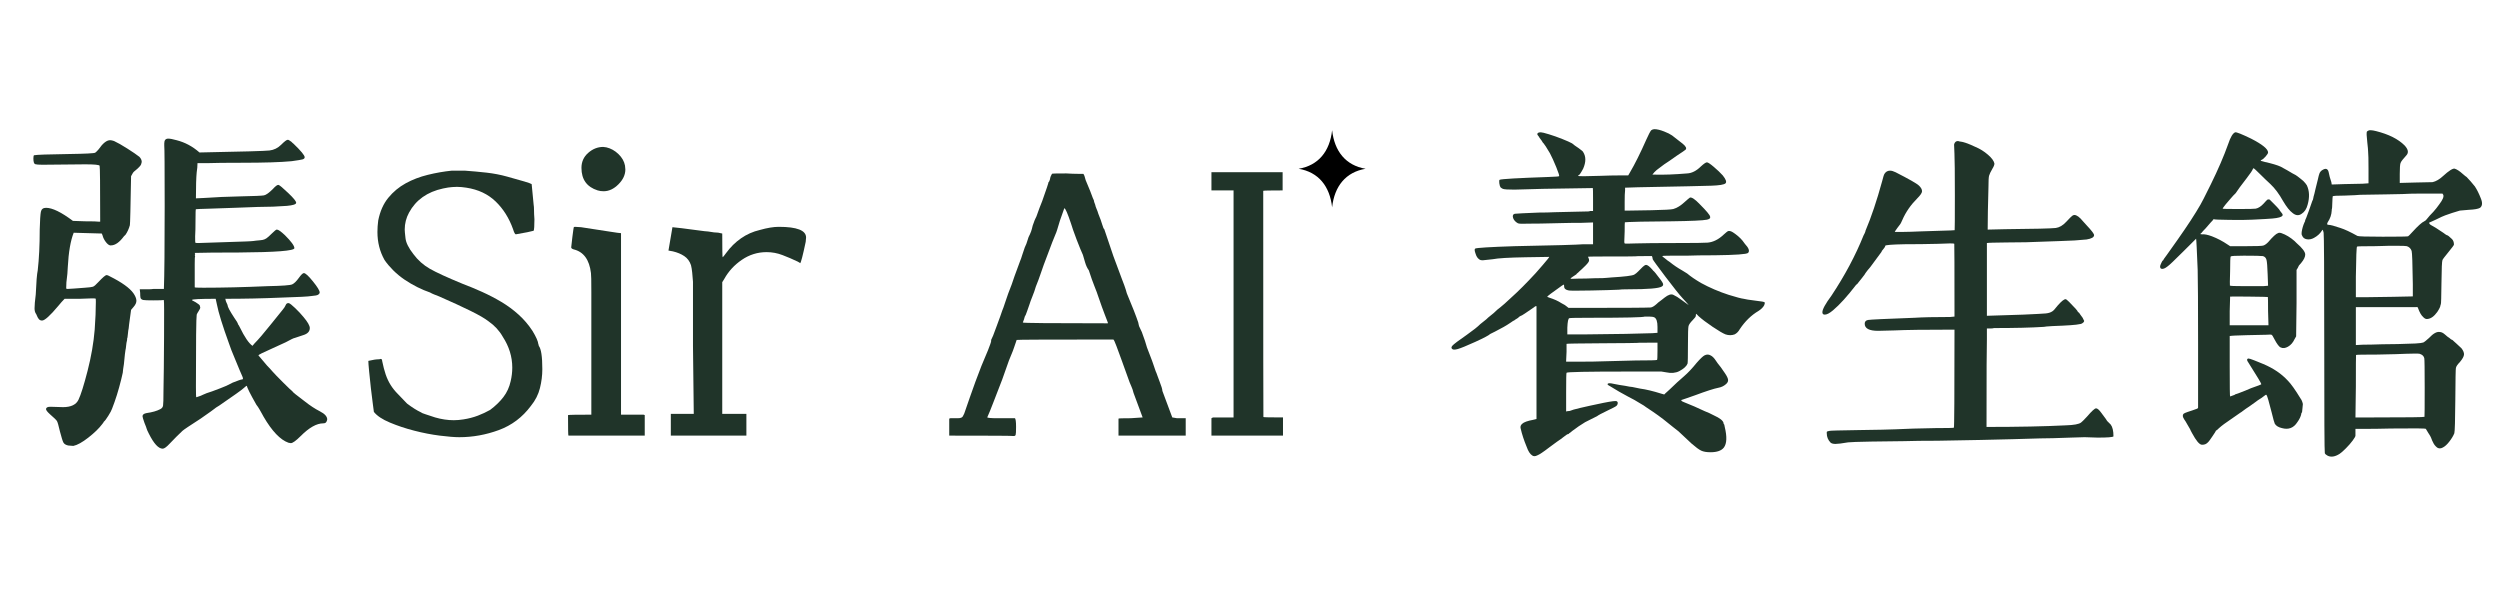 <?xml version="1.0" encoding="UTF-8"?>
<svg xmlns="http://www.w3.org/2000/svg" xmlns:xlink="http://www.w3.org/1999/xlink" width="1260" zoomAndPan="magnify" viewBox="0 0 944.88 225" height="300" preserveAspectRatio="xMidYMid meet" version="1.0">
  <defs>
    <g></g>
    <clipPath id="c152e926f1">
      <path d="M 0 36 L 944.762 36 L 944.762 187 L 0 187 Z M 0 36 " clip-rule="nonzero"></path>
    </clipPath>
    <clipPath id="fc342dab47">
      <rect x="0" width="945" y="0" height="151"></rect>
    </clipPath>
    <clipPath id="11befc0066">
      <path d="M 490.816 49.227 L 516.316 49.227 L 516.316 78.473 L 490.816 78.473 Z M 490.816 49.227 " clip-rule="nonzero"></path>
    </clipPath>
  </defs>
  <g clip-path="url(#c152e926f1)">
    <g transform="matrix(1, 0, 0, 1, 0, 36)">
      <g clip-path="url(#fc342dab47)">
        <g fill="#203429" fill-opacity="1">
          <g transform="translate(0, 119.696)">
            <g>
              <path d="M 61.438 13.906 C 59.844 13.906 58.098 12.008 56.203 8.219 C 55.703 7.227 55.426 6.609 55.375 6.359 C 55.332 6.109 55.062 5.383 54.562 4.188 C 54.062 2.789 53.812 1.941 53.812 1.641 C 53.812 1.348 53.938 1.098 54.188 0.891 C 54.438 0.691 54.812 0.547 55.312 0.453 C 57.5 0.148 59.242 -0.348 60.547 -1.047 C 61.141 -1.348 61.484 -1.797 61.578 -2.391 C 61.68 -2.984 61.734 -4.828 61.734 -7.922 C 61.836 -12.703 61.91 -19.523 61.953 -28.391 C 62.004 -37.266 61.984 -41.801 61.891 -42 C 61.891 -42.195 61.836 -42.297 61.734 -42.297 L 61.594 -42.297 C 61.488 -42.203 60.238 -42.156 57.844 -42.156 C 55.852 -42.156 54.609 -42.203 54.109 -42.297 C 53.609 -42.398 53.258 -42.648 53.062 -43.047 C 52.969 -43.453 52.922 -44.102 52.922 -45 L 52.766 -46.344 L 53.359 -46.344 C 53.461 -46.344 53.711 -46.344 54.109 -46.344 C 54.516 -46.344 55.113 -46.344 55.906 -46.344 C 56.707 -46.344 57.406 -46.391 58 -46.484 L 61.891 -46.484 C 62.086 -51.672 62.188 -62.133 62.188 -77.875 C 62.188 -92.332 62.133 -99.91 62.031 -100.609 L 62.031 -101.5 C 62.031 -102.695 62.531 -103.297 63.531 -103.297 C 64.227 -103.297 65.273 -103.098 66.672 -102.703 C 69.859 -101.898 72.75 -100.352 75.344 -98.062 C 91.281 -98.363 100.098 -98.613 101.797 -98.812 C 103.492 -99.008 104.961 -99.727 106.203 -100.969 C 107.453 -102.219 108.273 -102.844 108.672 -102.844 L 108.828 -102.844 C 108.922 -102.844 109.094 -102.766 109.344 -102.609 C 109.594 -102.461 109.844 -102.289 110.094 -102.094 C 110.344 -101.895 110.469 -101.77 110.469 -101.719 C 110.469 -101.676 110.617 -101.551 110.922 -101.344 C 113.711 -98.656 115.109 -96.961 115.109 -96.266 C 115.109 -95.867 114.832 -95.594 114.281 -95.438 C 113.727 -95.289 112.359 -95.066 110.172 -94.766 C 105.984 -94.367 99.703 -94.172 91.328 -94.172 C 85.348 -94.172 81.066 -94.125 78.484 -94.031 L 74.594 -94.031 C 74.594 -92.926 74.492 -91.781 74.297 -90.594 C 74.098 -88.594 74 -85.301 74 -80.719 L 77.281 -80.875 C 81.27 -81.164 85.805 -81.363 90.891 -81.469 C 95.973 -81.57 98.91 -81.695 99.703 -81.844 C 100.504 -81.988 101.648 -82.812 103.141 -84.312 C 104.035 -85.301 104.688 -85.797 105.094 -85.797 L 105.234 -85.797 C 105.629 -85.703 106.848 -84.68 108.891 -82.734 C 110.941 -80.797 111.941 -79.551 111.891 -79 C 111.836 -78.457 110.664 -78.082 108.375 -77.875 L 103.141 -77.578 C 100.348 -77.578 95.469 -77.43 88.5 -77.141 L 79.375 -76.828 C 75.883 -76.734 74.086 -76.66 73.984 -76.609 C 73.891 -76.555 73.844 -75.188 73.844 -72.5 C 73.844 -69.812 73.797 -67.77 73.703 -66.375 C 73.703 -64.875 73.723 -64.07 73.766 -63.969 C 73.816 -63.875 74.191 -63.828 74.891 -63.828 L 92.828 -64.422 C 93.023 -64.422 93.57 -64.445 94.469 -64.5 C 95.363 -64.551 96.113 -64.629 96.719 -64.734 C 97.914 -64.828 98.758 -64.922 99.25 -65.016 C 99.75 -65.117 100.223 -65.32 100.672 -65.625 C 101.117 -65.926 101.789 -66.523 102.688 -67.422 C 103.594 -68.316 104.191 -68.812 104.484 -68.906 L 104.641 -68.906 C 105.141 -68.906 106.133 -68.207 107.625 -66.812 C 110.02 -64.426 111.219 -62.785 111.219 -61.891 C 111.219 -60.891 104.191 -60.344 90.141 -60.25 C 82.266 -60.25 76.734 -60.195 73.547 -60.094 L 73.703 -59.641 C 73.703 -59.441 73.648 -59.344 73.547 -59.344 L 73.703 -58.75 C 73.598 -58.75 73.547 -57.828 73.547 -55.984 C 73.547 -54.141 73.547 -52.367 73.547 -50.672 C 73.547 -48.984 73.547 -47.789 73.547 -47.094 C 73.547 -46.988 74.641 -46.938 76.828 -46.938 C 84.004 -46.938 92.129 -47.133 101.203 -47.531 C 106.578 -47.633 109.641 -47.859 110.391 -48.203 C 111.141 -48.555 111.961 -49.352 112.859 -50.594 C 113.754 -51.844 114.398 -52.469 114.797 -52.469 C 115.398 -52.469 116.547 -51.422 118.234 -49.328 C 119.93 -47.234 120.781 -45.836 120.781 -45.141 C 120.781 -44.848 120.602 -44.578 120.25 -44.328 C 119.906 -44.078 119.035 -43.898 117.641 -43.797 C 116.547 -43.598 112.758 -43.398 106.281 -43.203 C 99.207 -42.898 92.133 -42.75 85.062 -42.75 L 85.203 -42.453 C 85.203 -42.148 85.328 -41.75 85.578 -41.25 C 85.828 -40.758 85.953 -40.461 85.953 -40.359 C 85.953 -39.766 86.801 -38.172 88.5 -35.578 C 89.395 -34.285 89.844 -33.562 89.844 -33.406 C 89.844 -33.258 89.891 -33.133 89.984 -33.031 C 90.086 -32.938 90.289 -32.586 90.594 -31.984 C 92.383 -28.297 93.977 -25.957 95.375 -24.969 L 96.125 -25.859 C 97.613 -27.359 99.629 -29.703 102.172 -32.891 C 104.711 -36.078 106.281 -38.02 106.875 -38.719 C 107.375 -39.312 107.723 -39.859 107.922 -40.359 C 108.129 -40.859 108.43 -41.109 108.828 -41.109 L 109.125 -41.109 C 109.52 -41.004 110.316 -40.379 111.516 -39.234 C 112.711 -38.086 113.758 -36.969 114.656 -35.875 C 116.25 -33.977 117.047 -32.582 117.047 -31.688 C 117.047 -30.395 116.195 -29.5 114.5 -29 L 111.359 -27.953 C 111.066 -27.953 109.922 -27.406 107.922 -26.312 L 102.703 -23.922 C 99.305 -22.422 97.609 -21.57 97.609 -21.375 L 100.906 -17.484 C 101.695 -16.691 102.363 -15.969 102.906 -15.312 C 103.457 -14.664 104.805 -13.27 106.953 -11.125 C 109.098 -8.988 110.219 -7.922 110.312 -7.922 L 110.469 -7.766 C 110.469 -7.566 112.062 -6.273 115.25 -3.891 C 117.145 -2.391 119.016 -1.164 120.859 -0.219 C 122.703 0.727 123.625 1.75 123.625 2.844 C 123.625 3.039 123.523 3.336 123.328 3.734 C 123.129 4.129 122.727 4.328 122.125 4.328 C 119.633 4.328 116.797 5.926 113.609 9.125 C 111.816 10.914 110.57 11.812 109.875 11.812 L 108.969 11.656 C 105.883 10.562 102.75 7.273 99.562 1.797 C 99.457 1.598 99.281 1.273 99.031 0.828 C 98.781 0.379 98.457 -0.191 98.062 -0.891 C 97.664 -1.586 97.266 -2.188 96.859 -2.688 C 94.473 -6.875 93.281 -9.266 93.281 -9.859 C 93.082 -9.859 92.633 -9.535 91.938 -8.891 C 91.238 -8.242 88.195 -6.078 82.812 -2.391 C 81.812 -1.797 81.211 -1.395 81.016 -1.188 C 80.816 -0.988 79.07 0.254 75.781 2.547 C 71.602 5.234 69.312 6.773 68.906 7.172 C 67.414 8.566 65.82 10.16 64.125 11.953 C 62.926 13.254 62.031 13.906 61.438 13.906 Z M 74.141 -5.531 C 74.242 -5.531 74.469 -5.602 74.812 -5.75 C 75.164 -5.906 75.391 -5.984 75.484 -5.984 C 75.586 -5.984 75.988 -6.156 76.688 -6.5 C 77.383 -6.852 78.531 -7.273 80.125 -7.766 C 82.312 -8.566 84.102 -9.266 85.5 -9.859 L 87.891 -11.062 C 89.891 -11.852 91.035 -12.25 91.328 -12.25 C 91.629 -12.25 91.781 -12.352 91.781 -12.562 C 91.781 -12.852 91.656 -13.25 91.406 -13.75 C 91.156 -14.25 90.234 -16.441 88.641 -20.328 C 87.742 -22.422 87.047 -24.219 86.547 -25.719 C 84.055 -32.594 82.516 -37.57 81.922 -40.656 L 81.469 -42.75 C 75.488 -42.75 72.5 -42.598 72.5 -42.297 C 72.5 -42.203 72.625 -42.102 72.875 -42 C 73.125 -41.906 73.445 -41.734 73.844 -41.484 C 74.238 -41.234 74.609 -40.984 74.953 -40.734 C 75.305 -40.484 75.484 -40.258 75.484 -40.062 L 75.641 -39.469 C 75.641 -39.164 75.438 -38.711 75.031 -38.109 C 74.633 -37.516 74.391 -37.066 74.297 -36.766 C 74.098 -35.773 74 -26.66 74 -9.422 C 74 -6.828 74.047 -5.531 74.141 -5.531 Z M 25.719 12.703 C 24.812 12.504 24.207 12.129 23.906 11.578 C 23.613 11.035 23.172 9.617 22.578 7.328 C 22.078 5.129 21.703 3.832 21.453 3.438 C 21.203 3.039 20.328 2.191 18.828 0.891 C 17.836 -0.004 17.344 -0.648 17.344 -1.047 C 17.344 -1.641 17.891 -1.938 18.984 -1.938 L 23.766 -1.797 C 26.754 -1.797 28.695 -2.719 29.594 -4.562 C 30.488 -6.406 31.633 -10.039 33.031 -15.469 C 34.426 -20.906 35.328 -26.113 35.734 -31.094 C 36.023 -35.082 36.172 -38.57 36.172 -41.562 C 36.172 -42.352 36.145 -42.773 36.094 -42.828 C 36.051 -42.879 35.531 -42.906 34.531 -42.906 L 30.047 -42.75 L 24.359 -42.75 C 23.66 -42.051 22.863 -41.156 21.969 -40.062 C 18.883 -36.375 16.844 -34.531 15.844 -34.531 C 15.344 -34.531 14.941 -34.703 14.641 -35.047 C 14.348 -35.398 14.102 -35.828 13.906 -36.328 C 13.707 -36.828 13.555 -37.125 13.453 -37.219 C 13.148 -37.719 13 -38.367 13 -39.172 C 13 -40.266 13.148 -42.004 13.453 -44.391 C 13.648 -49.078 13.898 -52.117 14.203 -53.516 C 14.703 -57.898 14.953 -63.031 14.953 -68.906 C 15.047 -72.395 15.191 -74.641 15.391 -75.641 C 15.598 -76.641 16.25 -77.141 17.344 -77.141 C 19.727 -77.141 23.113 -75.492 27.5 -72.203 L 31.984 -72.047 C 35.078 -72.047 36.82 -72 37.219 -71.906 L 37.812 -71.906 C 37.812 -85.656 37.738 -92.703 37.594 -93.047 C 37.445 -93.398 35.629 -93.578 32.141 -93.578 L 16 -93.422 C 14.602 -93.422 13.68 -93.492 13.234 -93.641 C 12.785 -93.797 12.562 -94.52 12.562 -95.812 C 12.562 -96.613 12.66 -97.016 12.859 -97.016 C 13.754 -97.211 18.039 -97.363 25.719 -97.469 C 32.188 -97.562 35.594 -97.734 35.938 -97.984 C 36.289 -98.234 36.719 -98.656 37.219 -99.25 C 38.812 -101.551 40.258 -102.703 41.562 -102.703 C 41.957 -102.703 42.453 -102.598 43.047 -102.391 C 44.348 -101.797 46.02 -100.848 48.062 -99.547 C 50.102 -98.254 51.625 -97.211 52.625 -96.422 C 53.219 -95.816 53.516 -95.164 53.516 -94.469 C 53.516 -94.375 53.438 -94.078 53.281 -93.578 C 53.133 -93.078 52.266 -92.18 50.672 -90.891 C 50.379 -90.691 49.984 -90.094 49.484 -89.094 C 49.285 -77.133 49.133 -70.957 49.031 -70.562 C 48.633 -69.164 48.086 -67.969 47.391 -66.969 L 46.781 -66.375 C 45.094 -64.082 43.453 -62.938 41.859 -62.938 L 41.562 -62.938 C 41.062 -63.031 40.508 -63.473 39.906 -64.266 C 39.312 -65.066 38.914 -65.867 38.719 -66.672 L 38.422 -67.422 L 27.797 -67.719 C 26.609 -64.727 25.863 -60.395 25.562 -54.719 C 25.457 -52.625 25.359 -51.375 25.266 -50.969 C 25.066 -49.676 24.969 -48.332 24.969 -46.938 L 24.969 -46.781 C 24.969 -46.688 24.988 -46.613 25.031 -46.562 C 25.082 -46.508 25.258 -46.484 25.562 -46.484 C 25.957 -46.484 26.754 -46.531 27.953 -46.625 C 29.148 -46.727 30.52 -46.832 32.062 -46.938 C 33.602 -47.039 34.598 -47.164 35.047 -47.312 C 35.504 -47.457 36.18 -48.031 37.078 -49.031 C 38.766 -50.82 39.812 -51.719 40.219 -51.719 C 40.508 -51.719 40.906 -51.566 41.406 -51.266 C 45.988 -48.973 48.977 -46.832 50.375 -44.844 C 51.07 -43.844 51.445 -42.941 51.5 -42.141 C 51.551 -41.348 51.176 -40.504 50.375 -39.609 L 49.484 -38.562 L 48.734 -33.031 L 48.578 -31.547 C 48.484 -31.242 48.383 -30.539 48.281 -29.438 C 48.188 -28.344 48.086 -27.75 47.984 -27.656 L 47.984 -27.203 C 47.785 -26.41 47.66 -25.664 47.609 -24.969 C 47.555 -24.27 47.477 -23.742 47.375 -23.391 C 47.281 -23.047 47.082 -21.281 46.781 -18.094 L 46.484 -16.141 L 46.344 -14.797 L 45.75 -12.25 C 44.75 -8.164 43.598 -4.484 42.297 -1.203 C 42.098 -0.598 41.625 0.297 40.875 1.484 C 40.133 2.68 39.566 3.43 39.172 3.734 C 39.172 3.836 38.969 4.141 38.562 4.641 C 37.363 6.234 35.617 7.926 33.328 9.719 C 31.035 11.508 29.145 12.555 27.656 12.859 Z M 25.719 12.703 "></path>
            </g>
          </g>
        </g>
        <g fill="#203429" fill-opacity="1">
          <g transform="translate(134.532, 119.696)">
            <g>
              <path d="M 39.016 9.562 C 37.223 9.562 34.754 9.363 31.609 8.969 C 28.473 8.57 25.258 7.945 21.969 7.094 C 18.688 6.25 15.625 5.227 12.781 4.031 C 9.938 2.844 7.922 1.5 6.734 0 C 6.734 -0.102 6.609 -1.051 6.359 -2.844 C 6.109 -4.633 5.859 -6.648 5.609 -8.891 C 5.359 -11.129 5.133 -13.27 4.938 -15.312 C 4.738 -17.363 4.641 -18.688 4.641 -19.281 L 6.875 -19.734 C 7.469 -19.828 7.961 -19.875 8.359 -19.875 C 8.766 -19.875 9.066 -19.926 9.266 -20.031 C 9.66 -20.031 9.859 -19.781 9.859 -19.281 C 10.266 -17.289 10.711 -15.57 11.203 -14.125 C 11.703 -12.676 12.328 -11.352 13.078 -10.156 C 13.828 -8.969 14.723 -7.848 15.766 -6.797 C 16.816 -5.754 17.988 -4.535 19.281 -3.141 C 21.27 -1.641 23.016 -0.539 24.516 0.156 C 24.711 0.352 25.285 0.598 26.234 0.891 C 27.18 1.191 28.398 1.594 29.891 2.094 C 32.285 2.789 34.629 3.141 36.922 3.141 C 38.117 3.141 39.316 3.039 40.516 2.844 C 42.504 2.539 44.344 2.066 46.031 1.422 C 47.727 0.773 49.273 0.051 50.672 -0.75 C 52.672 -2.238 54.344 -3.852 55.688 -5.594 C 57.031 -7.344 57.953 -9.363 58.453 -11.656 C 58.848 -13.352 59.047 -15.051 59.047 -16.75 C 59.047 -20.832 57.848 -24.719 55.453 -28.406 C 54.16 -30.695 52.367 -32.641 50.078 -34.234 C 48.68 -35.328 46.41 -36.645 43.266 -38.188 C 40.129 -39.738 36.172 -41.562 31.391 -43.656 C 30.691 -43.945 30.066 -44.191 29.516 -44.391 C 28.973 -44.598 28.453 -44.848 27.953 -45.141 C 26.461 -45.641 24.867 -46.312 23.172 -47.156 C 21.473 -48.008 19.852 -48.957 18.312 -50 C 16.77 -51.051 15.348 -52.223 14.047 -53.516 C 12.754 -54.805 11.66 -56.102 10.766 -57.406 C 8.973 -60.594 8.078 -64.129 8.078 -68.016 C 8.078 -69.41 8.176 -70.852 8.375 -72.344 C 9.07 -75.832 10.344 -78.695 12.188 -80.938 C 14.031 -83.188 16.223 -85.008 18.766 -86.406 C 21.305 -87.801 24.094 -88.867 27.125 -89.609 C 30.164 -90.359 33.18 -90.883 36.172 -91.188 L 41.109 -91.188 C 43.898 -90.988 46.641 -90.738 49.328 -90.438 C 52.016 -90.133 54.609 -89.633 57.109 -88.938 C 59.992 -88.145 62.18 -87.523 63.672 -87.078 C 65.172 -86.629 66.07 -86.305 66.375 -86.109 L 67.125 -78.328 C 67.219 -77.828 67.266 -77.129 67.266 -76.234 C 67.266 -75.336 67.316 -74.191 67.422 -72.797 C 67.422 -70.305 67.32 -68.863 67.125 -68.469 C 66.125 -68.164 63.879 -67.719 60.391 -67.125 C 60.086 -67.125 59.738 -67.77 59.344 -69.062 C 57.852 -73.25 55.66 -76.738 52.766 -79.531 C 49.879 -82.32 46.191 -84.062 41.703 -84.75 C 40.41 -84.957 39.219 -85.062 38.125 -85.062 C 37.82 -85.062 37.223 -85.035 36.328 -84.984 C 35.43 -84.93 34.285 -84.754 32.891 -84.453 C 26.91 -83.16 22.625 -80.125 20.031 -75.344 C 18.938 -73.344 18.391 -71.195 18.391 -68.906 C 18.391 -68.414 18.488 -67.32 18.688 -65.625 C 18.883 -63.926 19.879 -61.93 21.672 -59.641 C 23.367 -57.348 25.438 -55.504 27.875 -54.109 C 30.32 -52.711 34.438 -50.82 40.219 -48.438 C 42.602 -47.539 45.066 -46.52 47.609 -45.375 C 50.148 -44.227 52.594 -42.957 54.938 -41.562 C 57.281 -40.164 59.445 -38.566 61.438 -36.766 C 63.426 -34.973 65.172 -32.93 66.672 -30.641 C 68.066 -28.348 68.812 -26.656 68.906 -25.562 C 69.008 -25.457 69.062 -25.258 69.062 -24.969 C 69.957 -23.863 70.406 -20.922 70.406 -16.141 C 70.406 -13.754 70.102 -11.363 69.5 -8.969 C 68.906 -6.57 67.766 -4.332 66.078 -2.25 C 62.879 2.039 58.836 5.082 53.953 6.875 C 49.078 8.664 44.098 9.562 39.016 9.562 Z M 39.016 9.562 "></path>
            </g>
          </g>
        </g>
        <g fill="#203429" fill-opacity="1">
          <g transform="translate(210.169, 119.696)">
            <g>
              <path d="M 17.938 -83.406 C 17.145 -83.406 16.398 -83.508 15.703 -83.719 C 11.609 -85.008 9.562 -87.848 9.562 -92.234 C 9.562 -94.523 10.41 -96.414 12.109 -97.906 C 13.805 -99.406 15.695 -100.156 17.781 -100.156 L 18.984 -100 C 20.68 -99.602 22.203 -98.754 23.547 -97.453 C 24.891 -96.16 25.711 -94.719 26.016 -93.125 L 26.156 -91.641 C 26.156 -89.641 25.281 -87.766 23.531 -86.016 C 21.789 -84.273 19.926 -83.406 17.938 -83.406 Z M 33.484 8.969 L 4.641 8.969 C 4.535 8.969 4.484 6.379 4.484 1.203 C 4.879 1.098 7.816 1.047 13.297 1.047 L 13.297 -25.719 C 13.297 -34.477 13.297 -41 13.297 -45.281 C 13.297 -49.57 13.25 -51.969 13.156 -52.469 C 12.551 -57.551 10.359 -60.539 6.578 -61.438 C 5.984 -61.633 5.688 -61.883 5.688 -62.188 C 5.688 -62.383 5.832 -63.676 6.125 -66.062 C 6.426 -68.457 6.602 -69.703 6.656 -69.797 C 6.707 -69.898 6.879 -69.953 7.172 -69.953 L 9.422 -69.812 C 14.098 -69.113 17.68 -68.562 20.172 -68.156 C 22.672 -67.758 24.117 -67.562 24.516 -67.562 L 24.516 1.047 L 33.031 1.047 L 33.484 1.203 Z M 33.484 8.969 "></path>
            </g>
          </g>
        </g>
        <g fill="#203429" fill-opacity="1">
          <g transform="translate(248.137, 119.696)">
            <g>
              <path d="M 33.938 8.969 L 5.375 8.969 L 5.375 0.75 L 14.047 0.75 L 13.75 -24.969 L 13.75 -49.188 C 13.656 -50.477 13.555 -51.645 13.453 -52.688 C 13.348 -53.738 13.195 -54.66 13 -55.453 C 12.5 -56.953 11.648 -58.098 10.453 -58.891 C 9.266 -59.691 7.82 -60.289 6.125 -60.688 L 4.484 -60.984 L 5.984 -69.812 C 6.578 -69.812 10.613 -69.312 18.094 -68.312 C 18.688 -68.312 19.879 -68.16 21.672 -67.859 C 22.766 -67.859 23.812 -67.711 24.812 -67.422 C 24.812 -61.441 24.863 -58.453 24.969 -58.453 C 25.062 -58.453 25.508 -59 26.312 -60.094 C 27.906 -62.281 29.77 -64.117 31.906 -65.609 C 34.051 -67.109 36.422 -68.16 39.016 -68.766 C 41.805 -69.555 44.195 -69.953 46.188 -69.953 C 53.062 -69.953 56.5 -68.609 56.5 -65.922 L 56.359 -64.281 C 55.266 -59.094 54.566 -56.398 54.266 -56.203 L 54.109 -56.359 L 53.359 -56.797 C 51.473 -57.703 49.555 -58.523 47.609 -59.266 C 45.672 -60.016 43.656 -60.391 41.562 -60.391 C 38.164 -60.391 35.047 -59.414 32.203 -57.469 C 29.367 -55.531 27.156 -53.117 25.562 -50.234 L 24.812 -49.031 L 24.812 0.75 L 33.938 0.75 Z M 33.938 8.969 "></path>
            </g>
          </g>
        </g>
        <g fill="#203429" fill-opacity="1">
          <g transform="translate(306.434, 119.696)">
            <g></g>
          </g>
        </g>
        <g fill="#203429" fill-opacity="1">
          <g transform="translate(355.763, 119.696)">
            <g>
              <path d="M 27.359 9.125 C 27.16 9.02 19.035 8.969 2.984 8.969 L 2.984 2.547 L 3.438 2.391 L 6.281 2.391 C 7.375 2.391 8.02 2.094 8.219 1.5 L 8.672 0.594 C 10.066 -3.488 11.484 -7.52 12.922 -11.5 C 14.367 -15.488 15.941 -19.426 17.641 -23.312 C 18.43 -25.312 18.828 -26.457 18.828 -26.75 L 18.828 -27.203 L 19.578 -28.844 C 19.984 -29.945 20.43 -31.145 20.922 -32.438 C 21.422 -33.727 21.867 -34.945 22.266 -36.094 C 22.672 -37.238 22.922 -37.961 23.016 -38.266 C 23.316 -38.961 23.641 -39.859 23.984 -40.953 C 24.336 -42.055 24.766 -43.305 25.266 -44.703 C 25.766 -45.992 26.211 -47.16 26.609 -48.203 C 27.004 -49.254 27.352 -50.273 27.656 -51.266 L 29.75 -56.953 C 30.051 -57.648 30.32 -58.422 30.562 -59.266 C 30.812 -60.117 31.141 -61.094 31.547 -62.188 C 31.742 -62.582 31.941 -63.031 32.141 -63.531 C 32.336 -64.031 32.535 -64.629 32.734 -65.328 C 32.836 -65.723 32.961 -66.066 33.109 -66.359 C 33.254 -66.66 33.379 -66.914 33.484 -67.125 C 33.586 -67.32 33.738 -67.691 33.938 -68.234 C 34.133 -68.785 34.332 -69.508 34.531 -70.406 C 35.125 -72.102 35.492 -73.051 35.641 -73.25 C 35.797 -73.445 36.047 -74.066 36.391 -75.109 C 36.742 -76.16 37.32 -77.68 38.125 -79.672 C 39.719 -84.16 40.516 -86.551 40.516 -86.844 C 40.711 -86.945 40.883 -87.27 41.031 -87.812 C 41.176 -88.363 41.25 -88.691 41.25 -88.797 C 41.551 -89.586 41.801 -90.008 42 -90.062 C 42.195 -90.113 43.941 -90.141 47.234 -90.141 C 48.93 -90.035 50.398 -89.984 51.641 -89.984 C 52.891 -89.984 53.566 -89.984 53.672 -89.984 C 53.961 -89.691 54.258 -88.895 54.562 -87.594 C 55.957 -84.312 56.852 -82.07 57.25 -80.875 C 57.445 -80.469 57.57 -80.191 57.625 -80.047 C 57.676 -79.898 57.703 -79.801 57.703 -79.75 C 57.703 -79.695 57.723 -79.57 57.766 -79.375 C 57.816 -79.176 57.945 -78.828 58.156 -78.328 C 58.25 -77.828 58.422 -77.301 58.672 -76.75 C 58.922 -76.207 59.145 -75.586 59.344 -74.891 C 60.039 -73.191 60.535 -71.82 60.828 -70.781 C 61.129 -69.738 61.383 -69.164 61.594 -69.062 L 65.031 -58.891 L 68.312 -50.078 C 68.414 -49.879 68.691 -49.156 69.141 -47.906 C 69.586 -46.664 69.91 -45.645 70.109 -44.844 C 72.203 -39.863 73.645 -36.176 74.438 -33.781 L 74.594 -33.031 C 74.594 -32.938 74.641 -32.738 74.734 -32.438 C 74.836 -32.133 74.988 -31.805 75.188 -31.453 C 75.383 -31.109 75.582 -30.691 75.781 -30.203 C 76.281 -28.898 76.68 -27.773 76.984 -26.828 C 77.285 -25.879 77.535 -25.055 77.734 -24.359 C 78.93 -21.172 79.551 -19.551 79.594 -19.5 C 79.645 -19.457 79.77 -19.109 79.969 -18.453 C 80.164 -17.805 80.516 -16.785 81.016 -15.391 C 81.211 -14.992 81.438 -14.422 81.688 -13.672 C 81.938 -12.93 82.211 -12.188 82.516 -11.438 C 82.816 -10.688 83.066 -9.988 83.266 -9.344 C 83.461 -8.695 83.562 -8.223 83.562 -7.922 L 87.297 2.094 L 89.094 2.391 L 92.375 2.391 L 92.375 8.969 L 66.969 8.969 L 66.969 2.547 C 66.969 2.441 68.516 2.391 71.609 2.391 L 76.094 2.094 L 72.656 -7.172 C 72.445 -8.066 72.191 -8.836 71.891 -9.484 C 71.598 -10.141 71.352 -10.719 71.156 -11.219 C 71.051 -11.508 70.703 -12.477 70.109 -14.125 C 69.516 -15.77 68.867 -17.562 68.172 -19.5 C 67.473 -21.445 66.82 -23.219 66.219 -24.812 C 65.625 -26.406 65.227 -27.254 65.031 -27.359 C 40.707 -27.359 28.52 -27.305 28.469 -27.203 C 28.426 -27.109 28.301 -26.734 28.094 -26.078 C 27.895 -25.43 27.695 -24.859 27.5 -24.359 C 27.207 -23.461 26.883 -22.613 26.531 -21.812 C 26.188 -21.02 25.863 -20.227 25.562 -19.438 L 23.016 -12.25 C 21.617 -8.664 20.473 -5.703 19.578 -3.359 C 18.68 -1.016 17.938 0.801 17.344 2.094 C 17.633 2.195 18.004 2.27 18.453 2.312 C 18.91 2.363 19.461 2.391 20.109 2.391 C 20.754 2.391 21.523 2.391 22.422 2.391 L 27.797 2.391 C 28.098 2.586 28.25 3.688 28.25 5.688 C 28.25 7.375 28.195 8.367 28.094 8.672 C 28 8.973 27.754 9.125 27.359 9.125 Z M 62.938 -33.781 C 62.832 -34.082 62.457 -35.055 61.812 -36.703 C 61.164 -38.348 60.297 -40.766 59.203 -43.953 C 58.992 -44.648 58.566 -45.797 57.922 -47.391 C 57.273 -48.984 56.551 -51.023 55.75 -53.516 C 55.156 -54.316 54.68 -55.336 54.328 -56.578 C 53.984 -57.828 53.711 -58.75 53.516 -59.344 C 53.316 -59.738 52.992 -60.484 52.547 -61.578 C 52.098 -62.68 51.625 -63.879 51.125 -65.172 C 50.625 -66.473 50.176 -67.695 49.781 -68.844 C 49.383 -69.988 49.133 -70.758 49.031 -71.156 C 47.738 -75.039 46.891 -76.984 46.484 -76.984 L 44.844 -72.344 C 43.945 -69.258 43.398 -67.566 43.203 -67.266 C 43.004 -66.961 41.508 -63.078 38.719 -55.609 C 38.32 -54.516 37.895 -53.289 37.438 -51.938 C 36.988 -50.594 36.422 -49.078 35.734 -47.391 C 35.43 -46.297 35.004 -45.07 34.453 -43.719 C 33.91 -42.375 33.535 -41.352 33.328 -40.656 C 33.129 -40.156 32.832 -39.305 32.438 -38.109 C 32.039 -36.922 31.742 -36.227 31.547 -36.031 L 31.25 -34.984 L 30.797 -33.781 C 30.797 -33.582 41.508 -33.484 62.938 -33.484 Z M 62.938 -33.781 "></path>
            </g>
          </g>
        </g>
        <g fill="#203429" fill-opacity="1">
          <g transform="translate(451.131, 119.696)">
            <g>
              <path d="M 33.781 8.969 L 6.734 8.969 L 6.734 2.391 L 7.328 2.094 L 15.094 2.094 L 15.094 -83.719 L 6.734 -83.719 L 6.734 -90.594 L 33.641 -90.594 L 33.641 -83.719 C 28.848 -83.719 26.406 -83.664 26.312 -83.562 C 26.312 -26.656 26.332 1.844 26.375 1.938 C 26.426 2.039 28.895 2.094 33.781 2.094 Z M 33.781 8.969 "></path>
            </g>
          </g>
        </g>
        <g fill="#203429" fill-opacity="1">
          <g transform="translate(491.939, 119.696)">
            <g></g>
          </g>
        </g>
        <g fill="#203429" fill-opacity="1">
          <g transform="translate(541.267, 119.696)">
            <g>
              <path d="M 82.812 -106.438 C 83.207 -106.727 83.609 -106.875 84.016 -106.875 C 85.004 -106.875 86.25 -106.578 87.75 -105.984 C 89.039 -105.484 90.035 -104.984 90.734 -104.484 C 91.43 -103.984 92.773 -102.938 94.766 -101.344 C 95.961 -100.352 96.312 -99.609 95.812 -99.109 C 95.613 -98.91 94.52 -98.16 92.531 -96.859 C 90.438 -95.367 88.844 -94.273 87.75 -93.578 C 87.25 -93.18 86.453 -92.582 85.359 -91.781 C 85.055 -91.582 84.609 -91.188 84.016 -90.594 L 83.266 -89.688 L 84.312 -89.688 C 87.594 -89.594 91.629 -89.742 96.422 -90.141 C 98.211 -90.234 99.957 -91.129 101.656 -92.828 C 102.75 -93.828 103.492 -94.328 103.891 -94.328 C 104.285 -94.328 105.156 -93.754 106.5 -92.609 C 107.852 -91.461 108.977 -90.391 109.875 -89.391 C 111.07 -87.898 111.422 -86.906 110.922 -86.406 C 110.422 -85.906 108.625 -85.602 105.531 -85.5 C 103.145 -85.406 93.879 -85.207 77.734 -84.906 L 72.953 -84.75 L 72.953 -83.719 C 72.848 -82.914 72.797 -81.469 72.797 -79.375 L 72.797 -76.094 L 74.438 -76.094 C 75.539 -76.094 78.383 -76.141 82.969 -76.234 C 87.75 -76.336 90.488 -76.488 91.188 -76.688 C 92.582 -77.082 94.023 -77.977 95.516 -79.375 C 96.516 -80.27 97.164 -80.816 97.469 -81.016 C 98.164 -81.211 99.41 -80.367 101.203 -78.484 C 103.691 -75.992 104.988 -74.445 105.094 -73.844 C 105.289 -73.25 104.891 -72.852 103.891 -72.656 C 102.398 -72.352 97.969 -72.148 90.594 -72.047 C 87.695 -72.047 83.805 -72 78.922 -71.906 C 74.941 -71.801 72.926 -71.723 72.875 -71.672 C 72.82 -71.629 72.797 -70.508 72.797 -68.312 C 72.703 -66.32 72.656 -65.023 72.656 -64.422 C 72.656 -64.023 72.703 -63.773 72.797 -63.672 C 72.898 -63.578 74.348 -63.582 77.141 -63.688 C 80.223 -63.781 85.156 -63.828 91.938 -63.828 C 99.113 -63.828 103.195 -63.879 104.188 -63.984 C 106.281 -64.18 108.273 -65.176 110.172 -66.969 C 111.066 -67.77 111.613 -68.219 111.812 -68.312 C 112.312 -68.508 112.957 -68.359 113.75 -67.859 C 115.25 -66.867 116.445 -65.828 117.344 -64.734 C 117.645 -64.328 117.941 -63.926 118.234 -63.531 C 119.734 -61.938 120.133 -60.789 119.438 -60.094 C 118.938 -59.594 114.75 -59.297 106.875 -59.203 C 102.395 -59.203 98.859 -59.148 96.266 -59.047 C 94.867 -59.047 92.875 -59.047 90.281 -59.047 C 88.094 -59.047 87 -58.992 87 -58.891 C 87 -58.797 87.348 -58.5 88.047 -58 C 88.742 -57.406 89.344 -56.957 89.844 -56.656 C 91.332 -55.457 92.875 -54.41 94.469 -53.516 C 95.07 -53.117 95.723 -52.719 96.422 -52.312 C 97.711 -51.219 99.457 -50.023 101.656 -48.734 C 104.938 -46.941 108.422 -45.445 112.109 -44.25 C 115.004 -43.352 116.898 -42.852 117.797 -42.75 C 118.191 -42.656 118.688 -42.555 119.281 -42.453 C 119.781 -42.348 120.879 -42.195 122.578 -42 C 124.473 -41.801 125.52 -41.602 125.719 -41.406 C 125.812 -41.207 125.758 -40.859 125.562 -40.359 C 125.164 -39.566 124.422 -38.82 123.328 -38.125 C 120.629 -36.531 118.285 -34.238 116.297 -31.25 C 115.797 -30.344 115.148 -29.691 114.359 -29.297 C 113.266 -28.898 112.117 -28.898 110.922 -29.297 C 109.922 -29.691 108.273 -30.66 105.984 -32.203 C 103.691 -33.754 101.945 -35.078 100.75 -36.172 C 100.156 -36.773 99.859 -37.078 99.859 -37.078 C 99.859 -37.078 99.805 -36.973 99.703 -36.766 C 99.703 -36.672 99.703 -36.523 99.703 -36.328 C 99.703 -36.023 99.305 -35.477 98.516 -34.688 C 97.617 -33.781 97.094 -33.031 96.938 -32.438 C 96.789 -31.844 96.719 -29.551 96.719 -25.562 C 96.719 -20.977 96.664 -18.535 96.562 -18.234 C 96.164 -17.242 95.117 -16.297 93.422 -15.391 C 92.023 -14.691 90.383 -14.547 88.5 -14.953 L 86.703 -15.25 L 73.703 -15.25 C 58.648 -15.25 51.023 -15.098 50.828 -14.797 C 50.723 -14.703 50.672 -12.211 50.672 -7.328 L 50.672 -0.156 L 51.266 -0.297 C 51.766 -0.297 52.113 -0.348 52.312 -0.453 C 53.008 -0.848 57.195 -1.844 64.875 -3.438 C 67.863 -4.031 69.508 -4.227 69.812 -4.031 C 70.102 -3.832 70.223 -3.555 70.172 -3.203 C 70.129 -2.859 69.984 -2.562 69.734 -2.312 C 69.484 -2.062 68.312 -1.441 66.219 -0.453 C 64.125 0.547 62.828 1.242 62.328 1.641 C 61.336 2.141 60.441 2.586 59.641 2.984 C 58.648 3.484 58.051 3.785 57.844 3.891 C 57.75 3.984 57.328 4.254 56.578 4.703 C 55.828 5.148 55.055 5.676 54.266 6.281 C 53.266 6.977 52.613 7.473 52.312 7.766 C 51.82 8.066 51.578 8.27 51.578 8.375 C 51.578 8.375 51.5 8.375 51.344 8.375 C 51.195 8.375 50.676 8.723 49.781 9.422 C 49.176 9.922 48.281 10.566 47.094 11.359 C 46.289 11.953 45.344 12.648 44.25 13.453 C 42.051 15.148 40.555 16.145 39.766 16.438 C 38.961 16.844 38.312 16.844 37.812 16.438 C 37.02 15.945 36.328 14.852 35.734 13.156 C 34.734 10.758 33.984 8.469 33.484 6.281 C 33.285 5.582 33.484 4.984 34.078 4.484 C 34.68 3.891 36.078 3.391 38.266 2.984 L 39.469 2.688 L 39.469 -18.531 C 39.469 -32.582 39.469 -39.707 39.469 -39.906 C 39.363 -40.113 39.016 -39.969 38.422 -39.469 C 35.523 -37.469 34.031 -36.469 33.938 -36.469 C 33.832 -36.469 33.531 -36.32 33.031 -36.031 C 32.633 -35.625 32.238 -35.32 31.844 -35.125 C 31.344 -34.832 31.094 -34.66 31.094 -34.609 C 31.094 -34.555 31.039 -34.531 30.938 -34.531 C 30.844 -34.531 30.445 -34.281 29.75 -33.781 C 28.156 -32.688 26.16 -31.539 23.766 -30.344 C 22.766 -29.844 22.164 -29.547 21.969 -29.453 C 21.477 -28.953 19.586 -27.953 16.297 -26.453 C 13.004 -24.961 10.812 -24.066 9.719 -23.766 C 8.625 -23.461 7.926 -23.461 7.625 -23.766 C 7.227 -24.066 7.227 -24.469 7.625 -24.969 C 8.125 -25.562 9.969 -26.957 13.156 -29.156 C 15.551 -30.844 17.242 -32.188 18.234 -33.188 C 18.93 -33.781 19.68 -34.379 20.484 -34.984 C 20.484 -35.078 21.426 -35.875 23.312 -37.375 C 24.312 -38.363 25.113 -39.062 25.719 -39.469 C 26.613 -40.164 27.957 -41.359 29.75 -43.047 C 32.539 -45.535 35.68 -48.676 39.172 -52.469 C 40.16 -53.562 41.051 -54.582 41.844 -55.531 C 42.645 -56.477 43.27 -57.223 43.719 -57.766 C 44.164 -58.316 44.344 -58.594 44.25 -58.594 C 43.551 -58.594 40.609 -58.547 35.422 -58.453 C 29.047 -58.348 24.863 -58.098 22.875 -57.703 C 21.281 -57.504 20.109 -57.379 19.359 -57.328 C 18.609 -57.273 18.082 -57.398 17.781 -57.703 C 17.188 -58.098 16.738 -58.797 16.438 -59.797 C 16.039 -60.891 15.992 -61.535 16.297 -61.734 C 16.891 -62.035 21.875 -62.336 31.25 -62.641 C 46.289 -62.93 54.957 -63.176 57.25 -63.375 C 58.051 -63.375 58.848 -63.375 59.641 -63.375 L 60.844 -63.375 L 60.844 -71.609 L 56.203 -71.453 C 55.609 -71.453 54.613 -71.453 53.219 -71.453 C 51.82 -71.453 50.5 -71.426 49.25 -71.375 C 48.008 -71.32 46.891 -71.297 45.891 -71.297 C 42.504 -71.203 39.414 -71.156 36.625 -71.156 C 34.227 -71.051 32.832 -71.098 32.438 -71.297 C 31.539 -71.797 30.941 -72.445 30.641 -73.25 C 30.348 -74.145 30.551 -74.691 31.25 -74.891 C 32.238 -74.992 35.273 -75.145 40.359 -75.344 C 42.555 -75.344 44.551 -75.391 46.344 -75.484 C 53.812 -75.68 58.098 -75.781 59.203 -75.781 C 59.297 -75.781 59.492 -75.832 59.797 -75.938 L 60.844 -75.938 L 60.844 -80.266 C 60.844 -83.16 60.816 -84.609 60.766 -84.609 C 60.711 -84.609 54.41 -84.508 41.859 -84.312 C 37.566 -84.207 33.977 -84.109 31.094 -84.016 C 28.695 -84.016 27.25 -84.113 26.75 -84.312 C 26.352 -84.508 26.055 -84.707 25.859 -84.906 C 25.66 -85.207 25.508 -85.727 25.406 -86.469 C 25.312 -87.219 25.363 -87.645 25.562 -87.75 C 26.352 -88.051 32.484 -88.398 43.953 -88.797 C 46.641 -88.891 47.984 -88.988 47.984 -89.094 C 48.18 -89.188 47.832 -90.328 46.938 -92.516 C 46.039 -94.711 45.242 -96.461 44.547 -97.766 C 43.254 -99.953 42.457 -101.195 42.156 -101.5 C 42.051 -101.5 41.801 -101.848 41.406 -102.547 C 40.707 -103.441 40.359 -103.941 40.359 -104.047 C 39.961 -104.535 39.766 -104.832 39.766 -104.938 C 39.766 -105.438 40.211 -105.688 41.109 -105.688 C 41.504 -105.688 42.523 -105.438 44.172 -104.938 C 45.816 -104.438 47.508 -103.836 49.25 -103.141 C 51 -102.441 52.223 -101.895 52.922 -101.5 C 53.117 -101.301 53.469 -101.023 53.969 -100.672 C 54.469 -100.328 54.941 -100.004 55.391 -99.703 C 55.836 -99.398 56.234 -99.098 56.578 -98.797 C 56.93 -98.504 57.109 -98.312 57.109 -98.219 C 58.203 -96.52 58.203 -94.426 57.109 -91.938 C 56.203 -90.238 55.602 -89.391 55.312 -89.391 C 55.207 -89.391 55.156 -89.336 55.156 -89.234 C 55.258 -89.035 58.102 -89.035 63.688 -89.234 C 66.375 -89.336 68.766 -89.391 70.859 -89.391 L 74.141 -89.391 L 74.75 -90.438 C 76.633 -93.625 78.723 -97.812 81.016 -103 C 81.816 -104.789 82.414 -105.938 82.812 -106.438 Z M 83.109 -58.891 L 80.125 -58.891 C 78.031 -58.891 76.957 -58.863 76.906 -58.812 C 76.852 -58.77 73.891 -58.75 68.016 -58.75 C 62.141 -58.75 59.148 -58.723 59.047 -58.672 C 58.941 -58.617 58.961 -58.469 59.109 -58.219 C 59.266 -57.969 59.344 -57.645 59.344 -57.25 C 59.344 -56.852 58.895 -56.207 58 -55.312 C 57 -54.312 56.203 -53.562 55.609 -53.062 C 55.504 -52.969 55.379 -52.844 55.234 -52.688 C 55.086 -52.539 54.938 -52.414 54.781 -52.312 C 54.633 -52.219 54.562 -52.117 54.562 -52.016 C 54.363 -51.922 53.914 -51.625 53.219 -51.125 C 52.613 -50.727 52.312 -50.477 52.312 -50.375 C 52.312 -50.281 53.258 -50.281 55.156 -50.375 C 57.156 -50.375 59.301 -50.426 61.594 -50.531 C 63.883 -50.531 65.379 -50.578 66.078 -50.672 C 66.367 -50.672 66.961 -50.723 67.859 -50.828 C 72.742 -51.117 75.586 -51.469 76.391 -51.875 C 76.891 -52.164 77.383 -52.562 77.875 -53.062 C 79.27 -54.562 80.191 -55.383 80.641 -55.531 C 81.086 -55.676 81.711 -55.352 82.516 -54.562 C 83.109 -53.969 83.508 -53.52 83.719 -53.219 C 83.812 -53.219 83.906 -53.141 84 -52.984 C 84.102 -52.836 84.254 -52.664 84.453 -52.469 C 84.648 -52.27 84.801 -52.07 84.906 -51.875 C 86.195 -50.281 86.969 -49.207 87.219 -48.656 C 87.469 -48.102 87.344 -47.68 86.844 -47.391 C 85.75 -46.691 81.566 -46.344 74.297 -46.344 C 72.297 -46.344 71.051 -46.289 70.562 -46.188 C 68.664 -46.094 65.223 -45.992 60.234 -45.891 C 55.254 -45.797 52.414 -45.797 51.719 -45.891 C 50.52 -46.086 49.922 -46.586 49.922 -47.391 C 49.922 -47.785 49.875 -48.035 49.781 -48.141 C 49.781 -48.141 49.531 -47.988 49.031 -47.688 C 45.344 -45.094 43.5 -43.695 43.5 -43.5 C 43.5 -43.5 43.75 -43.398 44.25 -43.203 C 46.145 -42.598 47.688 -41.898 48.875 -41.109 C 49.176 -40.91 49.453 -40.758 49.703 -40.656 C 49.953 -40.562 50.328 -40.312 50.828 -39.906 L 51.578 -39.312 L 54.562 -39.312 C 71.801 -39.312 81.172 -39.363 82.672 -39.469 C 83.266 -39.562 84.008 -40.008 84.906 -40.812 C 85.301 -41.207 85.648 -41.504 85.953 -41.703 C 86.055 -41.805 86.352 -42.031 86.844 -42.375 C 87.344 -42.727 87.691 -43.004 87.891 -43.203 C 89.285 -44.297 90.383 -44.645 91.188 -44.25 C 92.082 -43.852 93.129 -43.203 94.328 -42.297 C 94.723 -42.004 95.27 -41.609 95.969 -41.109 L 97.016 -40.359 L 96.125 -41.406 C 95.625 -42 95.125 -42.547 94.625 -43.047 C 93.426 -44.348 91.281 -47.039 88.188 -51.125 C 85.102 -55.207 83.508 -57.398 83.406 -57.703 C 83.406 -57.797 83.359 -58.047 83.266 -58.453 Z M 84.016 -35.734 C 83.609 -35.93 82.93 -36.031 81.984 -36.031 C 81.047 -36.031 80.523 -36.031 80.422 -36.031 C 79.723 -35.727 73.047 -35.578 60.391 -35.578 C 54.91 -35.578 52.07 -35.523 51.875 -35.422 C 51.469 -35.328 51.219 -34.133 51.125 -31.844 L 51.125 -29.297 L 58 -29.297 C 69.852 -29.398 78.273 -29.551 83.266 -29.75 L 85.203 -29.891 L 85.203 -32.141 C 85.203 -34.129 84.805 -35.328 84.016 -35.734 Z M 85.203 -26.156 L 81.312 -26.156 C 78.727 -26.156 77.41 -26.129 77.359 -26.078 C 77.305 -26.035 72.895 -25.988 64.125 -25.938 C 55.352 -25.883 50.922 -25.812 50.828 -25.719 C 50.828 -25.719 50.828 -24.719 50.828 -22.719 C 50.723 -20.625 50.672 -19.477 50.672 -19.281 L 50.672 -18.984 L 56.203 -18.984 C 59.586 -18.984 62.676 -19.035 65.469 -19.141 C 68.062 -19.234 71.898 -19.332 76.984 -19.438 C 82.266 -19.438 84.953 -19.508 85.047 -19.656 C 85.148 -19.801 85.203 -20.922 85.203 -23.016 Z M 103 -21.375 C 103.789 -21.77 104.535 -21.77 105.234 -21.375 C 105.93 -21.07 106.629 -20.375 107.328 -19.281 C 107.629 -18.781 108.227 -17.984 109.125 -16.891 C 109.426 -16.492 109.945 -15.742 110.688 -14.641 C 111.438 -13.547 111.836 -12.703 111.891 -12.109 C 111.941 -11.516 111.664 -10.969 111.062 -10.469 C 110.27 -9.77 109.328 -9.32 108.234 -9.125 C 106.629 -8.82 103.688 -7.875 99.406 -6.281 C 98.312 -5.883 97.164 -5.484 95.969 -5.078 C 94.875 -4.68 94.273 -4.484 94.172 -4.484 C 94.172 -4.484 94.195 -4.406 94.25 -4.25 C 94.301 -4.102 94.578 -3.93 95.078 -3.734 C 97.859 -2.641 100.5 -1.492 103 -0.297 C 104.094 0.203 104.688 0.453 104.781 0.453 C 104.781 0.453 105.379 0.75 106.578 1.344 C 108.773 2.344 109.973 3.289 110.172 4.188 C 110.172 4.488 110.219 4.641 110.312 4.641 C 110.414 4.641 110.52 4.988 110.625 5.688 C 111.52 9.375 111.414 11.961 110.312 13.453 C 109.414 14.648 107.723 15.25 105.234 15.25 C 103.742 15.25 102.57 15.047 101.719 14.641 C 100.875 14.242 99.656 13.348 98.062 11.953 C 95.77 9.766 94.125 8.223 93.125 7.328 C 92.926 7.129 92.227 6.582 91.031 5.688 C 88.539 3.594 86.051 1.695 83.562 0 C 82.27 -0.895 81.375 -1.492 80.875 -1.797 C 80.375 -2.191 80.098 -2.391 80.047 -2.391 C 79.992 -2.391 79.57 -2.641 78.781 -3.141 C 77.977 -3.641 77.227 -4.086 76.531 -4.484 C 75.738 -4.879 74.895 -5.328 74 -5.828 C 71.406 -7.223 69.66 -8.219 68.766 -8.812 C 68.16 -9.219 67.66 -9.52 67.266 -9.719 C 66.473 -10.113 66.176 -10.41 66.375 -10.609 C 66.57 -10.91 67.316 -10.91 68.609 -10.609 C 70.004 -10.316 71.453 -10.066 72.953 -9.859 C 74.348 -9.566 75.242 -9.422 75.641 -9.422 C 77.035 -9.117 78.031 -8.914 78.625 -8.812 C 80.82 -8.52 83.516 -7.875 86.703 -6.875 L 87.75 -6.578 L 88.203 -7.031 C 88.297 -7.125 88.539 -7.344 88.938 -7.688 C 89.344 -8.039 89.645 -8.316 89.844 -8.516 C 90.039 -8.711 90.988 -9.613 92.688 -11.219 C 93.383 -11.812 94.227 -12.555 95.219 -13.453 C 96.719 -14.742 98.312 -16.438 100 -18.531 C 101.395 -20.125 102.395 -21.07 103 -21.375 Z M 103 -21.375 "></path>
            </g>
          </g>
        </g>
        <g fill="#203429" fill-opacity="1">
          <g transform="translate(675.8, 119.696)">
            <g>
              <path d="M 17.938 12.109 C 17.145 12.109 16.547 11.957 16.141 11.656 C 15.148 10.664 14.656 9.473 14.656 8.078 C 14.656 7.973 14.656 7.82 14.656 7.625 C 14.656 7.426 15.004 7.273 15.703 7.172 C 15.898 7.078 19.535 6.977 26.609 6.875 C 33.68 6.781 38.363 6.68 40.656 6.578 C 44.539 6.379 49.57 6.227 55.75 6.125 C 60.238 6.125 62.555 6.07 62.703 5.969 C 62.859 5.875 62.938 -6.477 62.938 -31.094 C 51.77 -31.094 44.195 -30.992 40.219 -30.797 L 34.078 -30.641 C 30.691 -30.641 29 -31.535 29 -33.328 C 29 -34.129 29.422 -34.602 30.266 -34.75 C 31.117 -34.906 36.973 -35.18 47.828 -35.578 C 50.816 -35.773 55.301 -35.875 61.281 -35.875 L 62.938 -36.031 C 62.938 -54.258 62.91 -63.426 62.859 -63.531 C 62.805 -63.633 62.281 -63.688 61.281 -63.688 L 56.656 -63.531 C 52.57 -63.426 48.383 -63.375 44.094 -63.375 C 39.207 -63.281 36.766 -63.082 36.766 -62.781 C 36.766 -62.477 36.422 -61.93 35.734 -61.141 C 35.523 -60.941 35.422 -60.789 35.422 -60.688 C 35.422 -60.594 35.375 -60.492 35.281 -60.391 L 31.094 -54.719 L 30.203 -53.672 C 29.992 -53.367 29.836 -53.164 29.734 -53.062 C 29.641 -52.969 29.492 -52.77 29.297 -52.469 C 29.098 -52.164 28.973 -51.961 28.922 -51.859 C 28.867 -51.766 28.469 -51.242 27.719 -50.297 C 26.977 -49.348 26.555 -48.82 26.453 -48.719 C 26.359 -48.625 26.312 -48.551 26.312 -48.5 C 26.312 -48.457 26.113 -48.285 25.719 -47.984 C 22.426 -43.703 19.535 -40.516 17.047 -38.422 C 15.742 -37.316 14.695 -36.766 13.906 -36.766 C 13.301 -36.766 13 -37.066 13 -37.672 C 13 -38.766 14.145 -40.859 16.438 -43.953 C 21.52 -51.617 25.555 -59.191 28.547 -66.672 C 28.648 -66.867 28.801 -67.164 29 -67.562 C 29.195 -67.969 29.297 -68.27 29.297 -68.469 C 31.492 -73.645 33.586 -79.875 35.578 -87.156 C 35.973 -88.75 36.27 -89.691 36.469 -89.984 C 36.969 -90.785 37.664 -91.188 38.562 -91.188 C 39.164 -91.188 39.863 -90.988 40.656 -90.594 C 45.738 -88 48.676 -86.328 49.469 -85.578 C 50.27 -84.828 50.672 -84.102 50.672 -83.406 C 50.672 -82.812 50.07 -81.914 48.875 -80.719 C 46.383 -78.227 44.492 -75.488 43.203 -72.5 C 42.805 -71.602 42.555 -71.102 42.453 -71 C 42.348 -70.906 41.973 -70.41 41.328 -69.516 C 40.68 -68.617 40.359 -68.117 40.359 -68.016 L 40.953 -68.016 C 41.359 -68.016 41.984 -68.016 42.828 -68.016 C 43.672 -68.016 44.914 -68.039 46.562 -68.094 C 48.207 -68.145 49.398 -68.191 50.141 -68.234 C 50.891 -68.285 53.207 -68.359 57.094 -68.453 C 60.988 -68.555 62.957 -68.633 63 -68.688 C 63.051 -68.738 63.078 -73.098 63.078 -81.766 C 63.078 -90.336 63.023 -95.617 62.922 -97.609 C 62.828 -99.609 62.781 -100.754 62.781 -101.047 C 62.977 -101.941 63.477 -102.391 64.281 -102.391 L 64.734 -102.25 C 66.117 -102.145 68.16 -101.445 70.859 -100.156 C 72.547 -99.457 74.113 -98.484 75.562 -97.234 C 77.008 -95.992 77.832 -94.875 78.031 -93.875 C 78.031 -93.375 77.781 -92.727 77.281 -91.938 C 76.582 -90.738 76.156 -89.836 76 -89.234 C 75.852 -88.641 75.781 -87.25 75.781 -85.062 C 75.582 -78.082 75.484 -72.695 75.484 -68.906 L 82.062 -69.062 C 93.031 -69.164 99.41 -69.316 101.203 -69.516 C 102.598 -69.711 103.914 -70.484 105.156 -71.828 C 106.406 -73.172 107.176 -73.941 107.469 -74.141 C 107.77 -74.336 108.023 -74.438 108.234 -74.438 C 109.129 -74.438 110.223 -73.641 111.516 -72.047 L 112.859 -70.562 C 114.754 -68.562 115.703 -67.312 115.703 -66.812 C 115.703 -66.02 114.754 -65.473 112.859 -65.172 C 110.172 -64.879 106.832 -64.68 102.844 -64.578 L 89.984 -64.125 C 89.484 -64.125 86.988 -64.098 82.5 -64.047 C 78.02 -64.004 75.582 -63.93 75.188 -63.828 L 75.188 -36.328 L 88.938 -36.766 C 93.625 -36.973 96.461 -37.125 97.453 -37.219 C 98.453 -37.32 99.254 -37.57 99.859 -37.969 C 100.254 -38.164 100.953 -38.914 101.953 -40.219 C 103.348 -41.812 104.344 -42.609 104.938 -42.609 C 105.133 -42.609 105.582 -42.258 106.281 -41.562 C 108.477 -39.363 109.578 -38.113 109.578 -37.812 L 109.719 -37.672 C 109.82 -37.672 109.945 -37.57 110.094 -37.375 C 110.238 -37.176 110.41 -36.926 110.609 -36.625 C 110.816 -36.32 111.02 -36.047 111.219 -35.797 C 111.414 -35.547 111.516 -35.375 111.516 -35.281 L 111.969 -34.375 C 111.969 -34.281 111.914 -34.156 111.812 -34 C 111.719 -33.852 111.52 -33.68 111.219 -33.484 C 110.914 -33.285 110.613 -33.188 110.312 -33.188 C 109.125 -32.883 105.688 -32.633 100 -32.438 C 98.113 -32.332 97.02 -32.234 96.719 -32.141 C 91.938 -31.836 85.656 -31.688 77.875 -31.688 C 77.582 -31.594 77.258 -31.547 76.906 -31.547 C 76.562 -31.547 76.289 -31.547 76.094 -31.547 L 75.188 -31.547 L 75.188 -27.5 C 75.094 -25.508 75.047 -14.445 75.047 5.688 C 87.098 5.688 97.113 5.484 105.094 5.078 C 108.082 4.984 109.973 4.633 110.766 4.031 C 111.066 3.832 111.816 3.086 113.016 1.797 C 114.805 -0.297 115.953 -1.344 116.453 -1.344 C 116.953 -1.344 117.598 -0.797 118.391 0.297 C 119.891 2.285 120.641 3.332 120.641 3.438 L 121.984 4.781 C 122.68 5.676 123.031 7.172 123.031 9.266 C 122.727 9.566 120.734 9.719 117.047 9.719 L 112.109 9.562 L 106.875 9.719 C 101.789 9.914 97.957 10.016 95.375 10.016 L 85.062 10.312 C 78.188 10.508 68.664 10.707 56.5 10.906 C 51.52 10.906 47.285 10.957 43.797 11.062 L 31.391 11.219 C 26.41 11.312 23.52 11.41 22.719 11.516 C 20.426 11.91 18.832 12.109 17.938 12.109 Z M 17.938 12.109 "></path>
            </g>
          </g>
        </g>
        <g fill="#203429" fill-opacity="1">
          <g transform="translate(810.332, 119.696)">
            <g>
              <path d="M 84.75 -106.281 C 85.156 -106.582 86.156 -106.535 87.75 -106.141 C 92.531 -104.941 96.117 -103.145 98.516 -100.75 C 99.91 -99.258 100.156 -98.016 99.25 -97.016 C 97.957 -95.617 97.211 -94.645 97.016 -94.094 C 96.816 -93.551 96.719 -92.18 96.719 -89.984 L 96.719 -86.547 L 102.547 -86.703 C 106.43 -86.797 108.625 -86.844 109.125 -86.844 C 110.414 -87.145 111.711 -87.895 113.016 -89.094 C 115.305 -91.188 116.801 -92.133 117.5 -91.938 C 118.395 -91.633 119.391 -90.984 120.484 -89.984 C 121.285 -89.285 121.785 -88.891 121.984 -88.797 C 122.973 -87.797 124.02 -86.598 125.125 -85.203 C 125.914 -84.004 126.66 -82.508 127.359 -80.719 C 128.055 -79.031 127.957 -77.836 127.062 -77.141 C 126.363 -76.734 124.969 -76.484 122.875 -76.391 C 121.281 -76.285 120.133 -76.188 119.438 -76.094 C 117.344 -75.488 115.5 -74.891 113.906 -74.297 C 113.312 -74.098 112.113 -73.551 110.312 -72.656 C 108.82 -71.957 108.023 -71.609 107.922 -71.609 C 107.723 -71.398 107.875 -71.098 108.375 -70.703 C 109.375 -70.203 110.969 -69.207 113.156 -67.719 C 113.957 -67.113 114.406 -66.812 114.5 -66.812 C 114.801 -66.812 115.453 -66.316 116.453 -65.328 C 116.953 -64.828 117.203 -64.129 117.203 -63.234 C 117.203 -63.035 116.504 -62.086 115.109 -60.391 C 113.711 -58.691 112.961 -57.695 112.859 -57.406 C 112.66 -57 112.535 -54.156 112.484 -48.875 C 112.43 -43.594 112.352 -40.879 112.25 -40.734 C 112.156 -40.586 112.109 -40.461 112.109 -40.359 C 112.109 -39.859 111.711 -39.008 110.922 -37.812 C 109.723 -36.125 108.477 -35.227 107.188 -35.125 C 106.688 -35.031 106.188 -35.234 105.688 -35.734 C 104.883 -36.422 104.188 -37.613 103.594 -39.312 C 103.488 -39.613 103.289 -39.711 103 -39.609 C 102.695 -39.609 98.805 -39.609 91.328 -39.609 L 80.125 -39.609 L 80.125 -25.266 L 82.812 -25.406 C 84.707 -25.406 87.148 -25.457 90.141 -25.562 C 93.723 -25.562 97.91 -25.66 102.703 -25.859 C 104.297 -25.961 105.266 -26.086 105.609 -26.234 C 105.961 -26.379 106.688 -26.953 107.781 -27.953 C 109.375 -29.648 110.719 -30.398 111.812 -30.203 C 112.414 -30.203 113.062 -29.898 113.75 -29.297 C 113.957 -29.098 114.305 -28.801 114.797 -28.406 C 115.297 -28.102 115.695 -27.801 116 -27.5 C 116.301 -27.301 116.5 -27.203 116.594 -27.203 C 116.695 -27.109 117.195 -26.66 118.094 -25.859 C 118.988 -25.066 119.633 -24.469 120.031 -24.062 C 120.727 -23.164 121.051 -22.367 121 -21.672 C 120.957 -20.973 120.438 -20.023 119.438 -18.828 C 118.539 -17.93 118.039 -17.188 117.938 -16.594 C 117.844 -16.289 117.77 -12.273 117.719 -4.547 C 117.664 3.172 117.539 7.379 117.344 8.078 C 116.945 9.066 116.32 10.109 115.469 11.203 C 114.625 12.305 113.805 13.055 113.016 13.453 C 112.316 13.848 111.664 13.898 111.062 13.609 C 110.863 13.504 110.613 13.301 110.312 13 C 110.02 12.707 109.77 12.383 109.562 12.031 C 109.363 11.688 109.164 11.289 108.969 10.844 C 108.77 10.395 108.625 10.02 108.531 9.719 C 108.426 9.414 108.078 8.816 107.484 7.922 C 106.984 7.023 106.68 6.523 106.578 6.422 C 106.578 6.223 102.191 6.176 93.422 6.281 C 89.641 6.375 86.254 6.422 83.266 6.422 L 79.969 6.422 L 79.969 7.469 C 79.969 8.164 79.969 8.664 79.969 8.969 C 79.969 9.27 79.617 9.891 78.922 10.828 C 78.223 11.773 77.375 12.75 76.375 13.75 C 75.383 14.75 74.594 15.445 74 15.844 C 72.301 16.938 70.805 17.188 69.516 16.594 C 68.91 16.289 68.535 15.961 68.391 15.609 C 68.242 15.266 68.172 1.469 68.172 -25.781 C 68.172 -53.039 68.094 -67.02 67.938 -67.719 C 67.789 -68.414 67.691 -68.785 67.641 -68.828 C 67.586 -68.879 67.461 -68.758 67.266 -68.469 C 66.566 -67.363 65.57 -66.461 64.281 -65.766 C 63.383 -65.273 62.488 -65.102 61.594 -65.25 C 60.695 -65.395 60.098 -65.867 59.797 -66.672 C 59.598 -66.973 59.547 -67.422 59.641 -68.016 C 59.836 -69.305 60.188 -70.504 60.688 -71.609 C 60.883 -71.898 60.984 -72.195 60.984 -72.5 C 61.086 -72.602 61.535 -73.75 62.328 -75.938 C 63.023 -77.926 63.477 -79.223 63.688 -79.828 C 63.781 -79.922 63.852 -80.066 63.906 -80.266 C 63.957 -80.473 64.004 -80.676 64.047 -80.875 C 64.098 -81.07 64.125 -81.219 64.125 -81.312 C 64.32 -81.914 64.57 -82.914 64.875 -84.312 C 65.27 -85.906 65.566 -87.098 65.766 -87.891 C 65.867 -88.191 65.973 -88.641 66.078 -89.234 L 66.219 -89.688 C 66.414 -90.582 66.961 -91.234 67.859 -91.641 C 68.859 -92.129 69.508 -91.828 69.812 -90.734 C 69.906 -90.234 70.051 -89.586 70.25 -88.797 C 70.551 -87.898 70.754 -87.25 70.859 -86.844 L 71 -85.953 L 75.781 -86.109 C 79.176 -86.203 81.473 -86.25 82.672 -86.25 L 84.906 -86.406 L 84.906 -91.781 C 84.906 -95.375 84.852 -97.617 84.75 -98.516 C 84.75 -99.004 84.648 -100.098 84.453 -101.797 C 84.16 -104.285 84.113 -105.68 84.312 -105.984 C 84.406 -106.086 84.551 -106.188 84.75 -106.281 Z M 112.859 -82.516 L 106.438 -82.516 C 102.145 -82.516 99.973 -82.488 99.922 -82.438 C 99.879 -82.383 97.066 -82.312 91.484 -82.219 C 85.703 -82.113 82.461 -82.062 81.766 -82.062 C 80.973 -81.969 79.031 -81.867 75.938 -81.766 C 72.945 -81.766 71.426 -81.664 71.375 -81.469 C 71.32 -81.27 71.27 -80.445 71.219 -79 C 71.176 -77.551 71.129 -76.801 71.078 -76.75 C 71.023 -76.707 71 -76.488 71 -76.094 C 70.906 -74.5 70.41 -73.051 69.516 -71.75 C 69.109 -71.051 69.207 -70.703 69.812 -70.703 C 70.508 -70.703 72.004 -70.305 74.297 -69.516 C 75.891 -69.016 78.031 -68.016 80.719 -66.516 C 81.02 -66.316 84.207 -66.219 90.281 -66.219 C 96.363 -66.219 99.555 -66.27 99.859 -66.375 C 100.055 -66.469 100.602 -67.016 101.5 -68.016 C 103.594 -70.305 105.086 -71.648 105.984 -72.047 C 106.379 -72.242 106.676 -72.492 106.875 -72.797 C 107.57 -73.691 108.422 -74.641 109.422 -75.641 C 110.223 -76.535 110.973 -77.484 111.672 -78.484 C 112.961 -80.172 113.457 -81.363 113.156 -82.062 Z M 99.406 -62.641 C 98.906 -62.734 97.812 -62.781 96.125 -62.781 C 95.82 -62.781 95.32 -62.781 94.625 -62.781 C 93.926 -62.781 93.203 -62.781 92.453 -62.781 C 91.703 -62.781 90.805 -62.754 89.766 -62.703 C 88.723 -62.66 87.852 -62.641 87.156 -62.641 C 82.77 -62.641 80.578 -62.586 80.578 -62.484 C 80.367 -62.379 80.219 -58.594 80.125 -51.125 L 80.125 -43.344 L 83.406 -43.344 C 85.801 -43.344 89.391 -43.395 94.172 -43.5 L 101.656 -43.656 L 101.656 -48.281 C 101.551 -56.051 101.398 -60.238 101.203 -60.844 C 100.898 -61.738 100.301 -62.336 99.406 -62.641 Z M 104.188 -21.969 C 103.688 -22.07 101.992 -22.07 99.109 -21.969 C 97.516 -21.875 93.926 -21.773 88.344 -21.672 C 82.957 -21.672 80.238 -21.617 80.188 -21.516 C 80.145 -21.422 80.125 -17.438 80.125 -9.562 L 79.969 2.094 L 87 2.094 C 99.656 2.094 106.008 2.016 106.062 1.859 C 106.113 1.711 106.141 -1.922 106.141 -9.047 C 106.141 -16.172 106.086 -19.93 105.984 -20.328 C 105.785 -21.129 105.188 -21.676 104.188 -21.969 Z M 34.531 -105.688 C 35.031 -105.781 37.023 -104.984 40.516 -103.297 C 44.797 -101.098 46.938 -99.352 46.938 -98.062 C 46.938 -97.758 46.633 -97.258 46.031 -96.562 C 45.438 -95.863 44.891 -95.414 44.391 -95.219 C 43.992 -95.02 44.098 -94.867 44.703 -94.766 L 45.75 -94.469 C 48.438 -93.875 50.426 -93.281 51.719 -92.688 C 53.414 -91.781 54.91 -90.93 56.203 -90.141 C 56.898 -89.742 57.273 -89.547 57.328 -89.547 C 57.379 -89.547 57.602 -89.395 58 -89.094 C 58.395 -88.789 58.816 -88.461 59.266 -88.109 C 59.711 -87.766 60.039 -87.492 60.25 -87.297 C 60.844 -86.703 61.289 -86.156 61.594 -85.656 C 62.582 -83.562 62.68 -81.117 61.891 -78.328 C 61.484 -76.734 60.734 -75.586 59.641 -74.891 C 58.547 -74.098 57.398 -74.195 56.203 -75.188 C 55.109 -75.988 53.914 -77.484 52.625 -79.672 C 51.125 -82.367 49.523 -84.516 47.828 -86.109 C 46.535 -87.297 45.289 -88.488 44.094 -89.688 C 42.5 -91.281 41.625 -92.078 41.469 -92.078 C 41.32 -92.078 41.25 -92.031 41.25 -91.938 C 41.051 -91.332 40.254 -90.133 38.859 -88.344 C 36.773 -85.656 35.383 -83.766 34.688 -82.672 C 34.383 -82.367 34.082 -82.066 33.781 -81.766 C 33.477 -81.461 33.129 -81.066 32.734 -80.578 C 32.336 -80.078 31.738 -79.379 30.938 -78.484 C 30.145 -77.484 29.75 -76.93 29.75 -76.828 C 29.75 -76.734 31.738 -76.688 35.719 -76.688 C 39.707 -76.688 41.898 -76.734 42.297 -76.828 C 43.297 -77.035 44.297 -77.688 45.297 -78.781 C 45.992 -79.57 46.441 -80.039 46.641 -80.188 C 46.836 -80.344 47.133 -80.367 47.531 -80.266 C 47.727 -80.066 48.273 -79.52 49.172 -78.625 C 50.078 -77.727 50.727 -77.031 51.125 -76.531 C 51.426 -76.031 51.648 -75.707 51.797 -75.562 C 51.941 -75.414 52.113 -75.191 52.312 -74.891 C 52.52 -74.492 52.52 -74.242 52.312 -74.141 C 52.02 -73.641 50.773 -73.289 48.578 -73.094 C 47.586 -73 45.047 -72.852 40.953 -72.656 C 38.961 -72.551 36.125 -72.523 32.438 -72.578 C 28.75 -72.629 26.805 -72.703 26.609 -72.797 C 26.41 -72.898 26.285 -72.875 26.234 -72.719 C 26.18 -72.57 25.859 -72.203 25.266 -71.609 C 24.266 -70.504 23.613 -69.754 23.312 -69.359 C 22.52 -68.566 22.023 -68.02 21.828 -67.719 C 21.43 -67.414 21.281 -67.238 21.375 -67.188 C 21.477 -67.145 21.676 -67.125 21.969 -67.125 C 22.863 -67.219 24.113 -66.969 25.719 -66.375 C 27.801 -65.57 29.789 -64.523 31.688 -63.234 L 32.594 -62.641 L 38.859 -62.641 C 42.453 -62.641 44.52 -62.711 45.062 -62.859 C 45.613 -63.004 46.238 -63.426 46.938 -64.125 C 48.727 -66.219 49.973 -67.363 50.672 -67.562 C 50.973 -67.758 51.422 -67.758 52.016 -67.562 C 53.711 -66.969 55.359 -65.973 56.953 -64.578 C 57.254 -64.273 57.504 -64.023 57.703 -63.828 C 59.891 -61.93 60.984 -60.488 60.984 -59.5 C 60.984 -58.602 60.488 -57.555 59.5 -56.359 C 59.094 -55.859 58.789 -55.508 58.594 -55.312 C 58.594 -55.312 58.445 -55.008 58.156 -54.406 L 57.703 -53.672 L 57.703 -41.109 L 57.547 -28.547 L 56.953 -27.5 C 56.359 -26.207 55.535 -25.258 54.484 -24.656 C 53.441 -24.062 52.52 -23.961 51.719 -24.359 C 51.125 -24.566 50.328 -25.613 49.328 -27.5 C 48.828 -28.5 48.477 -29.047 48.281 -29.141 C 48.082 -29.242 47.383 -29.25 46.188 -29.156 C 45.195 -29.156 42.754 -29.102 38.859 -29 C 34.973 -28.895 32.93 -28.797 32.734 -28.703 L 32.438 -28.703 L 32.438 -17.188 C 32.438 -9.613 32.488 -5.828 32.594 -5.828 C 32.688 -5.828 33.234 -6.023 34.234 -6.422 C 34.234 -6.422 34.305 -6.473 34.453 -6.578 C 34.609 -6.68 34.805 -6.754 35.047 -6.797 C 35.297 -6.848 35.523 -6.926 35.734 -7.031 C 36.328 -7.227 37.223 -7.578 38.422 -8.078 C 39.316 -8.473 40.016 -8.77 40.516 -8.969 C 43.098 -9.863 44.391 -10.363 44.391 -10.469 C 44.391 -10.758 42.75 -13.5 39.469 -18.688 C 38.969 -19.383 38.867 -19.832 39.172 -20.031 C 39.266 -20.227 39.613 -20.227 40.219 -20.031 C 41.113 -19.727 42.156 -19.328 43.344 -18.828 C 43.75 -18.629 44.348 -18.383 45.141 -18.094 C 48.93 -16.5 52.02 -14.406 54.406 -11.812 C 55.602 -10.613 57.203 -8.367 59.203 -5.078 C 59.598 -4.578 59.895 -3.879 60.094 -2.984 C 60.094 -2.691 60.039 -2.145 59.938 -1.344 C 59.844 -0.645 59.797 -0.195 59.797 0 C 59.797 0.195 59.742 0.297 59.641 0.297 C 59.547 0.297 59.5 0.445 59.5 0.75 C 59.301 1.75 58.801 2.797 58 3.891 C 56.602 6.078 54.66 6.82 52.172 6.125 C 50.879 5.832 49.984 5.285 49.484 4.484 C 49.285 4.086 48.883 2.645 48.281 0.156 C 47.281 -3.832 46.633 -6.023 46.344 -6.422 C 46.238 -6.523 46.086 -6.5 45.891 -6.344 C 45.691 -6.195 45.191 -5.828 44.391 -5.234 C 43.398 -4.629 42.602 -4.082 42 -3.594 C 41.707 -3.383 41.383 -3.156 41.031 -2.906 C 40.688 -2.664 40.41 -2.469 40.203 -2.312 C 40.004 -2.164 39.754 -1.992 39.453 -1.797 C 39.16 -1.598 38.863 -1.398 38.562 -1.203 C 38.363 -1.098 38.016 -0.844 37.516 -0.438 C 37.016 -0.039 36.664 0.203 36.469 0.297 C 35.57 0.898 34.426 1.695 33.031 2.688 C 30.938 4.082 29.395 5.227 28.406 6.125 C 27.801 6.727 27.445 7.031 27.344 7.031 C 27.25 7.031 27.203 7.078 27.203 7.172 C 27.203 7.273 26.781 7.945 25.938 9.188 C 25.094 10.438 24.566 11.16 24.359 11.359 C 23.66 12.16 22.816 12.508 21.828 12.406 C 20.93 12.301 19.734 10.859 18.234 8.078 C 17.734 7.18 17.484 6.68 17.484 6.578 C 17.391 6.379 17.039 5.781 16.438 4.781 C 15.945 3.883 15.551 3.238 15.25 2.844 C 14.645 1.945 14.547 1.25 14.953 0.75 C 15.148 0.551 15.695 0.301 16.594 0 C 17.289 -0.195 17.891 -0.395 18.391 -0.594 C 18.891 -0.789 19.312 -0.941 19.656 -1.047 C 20.008 -1.148 20.234 -1.25 20.328 -1.344 C 20.43 -1.445 20.484 -1.547 20.484 -1.641 C 20.484 -1.742 20.484 -9.617 20.484 -25.266 C 20.484 -40.516 20.43 -49.984 20.328 -53.672 C 20.023 -61.336 19.828 -65.27 19.734 -65.469 C 19.734 -65.469 19.508 -65.242 19.062 -64.797 C 18.613 -64.348 18.016 -63.75 17.266 -63 C 16.516 -62.258 15.691 -61.441 14.797 -60.547 C 11.504 -57.254 9.562 -55.41 8.969 -55.016 C 7.969 -54.211 7.172 -53.91 6.578 -54.109 C 6.273 -54.211 6.125 -54.516 6.125 -55.016 C 6.125 -55.211 6.273 -55.633 6.578 -56.281 C 6.879 -56.926 7.078 -57.25 7.172 -57.25 C 7.273 -57.25 7.328 -57.301 7.328 -57.406 C 7.328 -57.5 7.773 -58.145 8.672 -59.344 C 9.766 -60.938 11.109 -62.832 12.703 -65.031 C 16.492 -70.406 19.383 -74.836 21.375 -78.328 C 21.57 -78.723 21.973 -79.473 22.578 -80.578 C 22.773 -80.973 23.672 -82.766 25.266 -85.953 C 28.055 -91.629 30.25 -96.711 31.844 -101.203 C 32.738 -103.891 33.633 -105.383 34.531 -105.688 Z M 45 -58.891 C 44.301 -58.992 41.906 -59.047 37.812 -59.047 C 34.625 -59.047 32.957 -58.945 32.812 -58.75 C 32.664 -58.551 32.594 -56.707 32.594 -53.219 C 32.488 -49.727 32.461 -47.906 32.516 -47.75 C 32.566 -47.602 34.383 -47.531 37.969 -47.531 C 41.551 -47.531 43.941 -47.531 45.141 -47.531 L 46.938 -47.688 L 46.781 -52.016 C 46.688 -54.91 46.539 -56.727 46.344 -57.469 C 46.145 -58.219 45.695 -58.691 45 -58.891 Z M 46.938 -38.125 C 46.938 -41.602 46.91 -43.367 46.859 -43.422 C 46.805 -43.473 44.414 -43.523 39.688 -43.578 C 34.957 -43.629 32.594 -43.629 32.594 -43.578 C 32.594 -43.523 32.539 -41.707 32.438 -38.125 L 32.438 -32.734 L 47.094 -32.734 Z M 46.938 -38.125 "></path>
            </g>
          </g>
        </g>
      </g>
    </g>
  </g>
  <g clip-path="url(#11befc0066)">
    <path fill="#000000" d="M 503.48 49.227 C 502.605 57.211 498.32 62.531 490.824 63.797 C 498.32 65.059 502.605 70.383 503.48 78.367 C 504.352 70.383 508.637 65.059 516.133 63.797 C 508.641 62.531 504.359 57.211 503.48 49.227 Z M 503.48 49.227 " fill-opacity="1" fill-rule="nonzero"></path>
  </g>
</svg>
